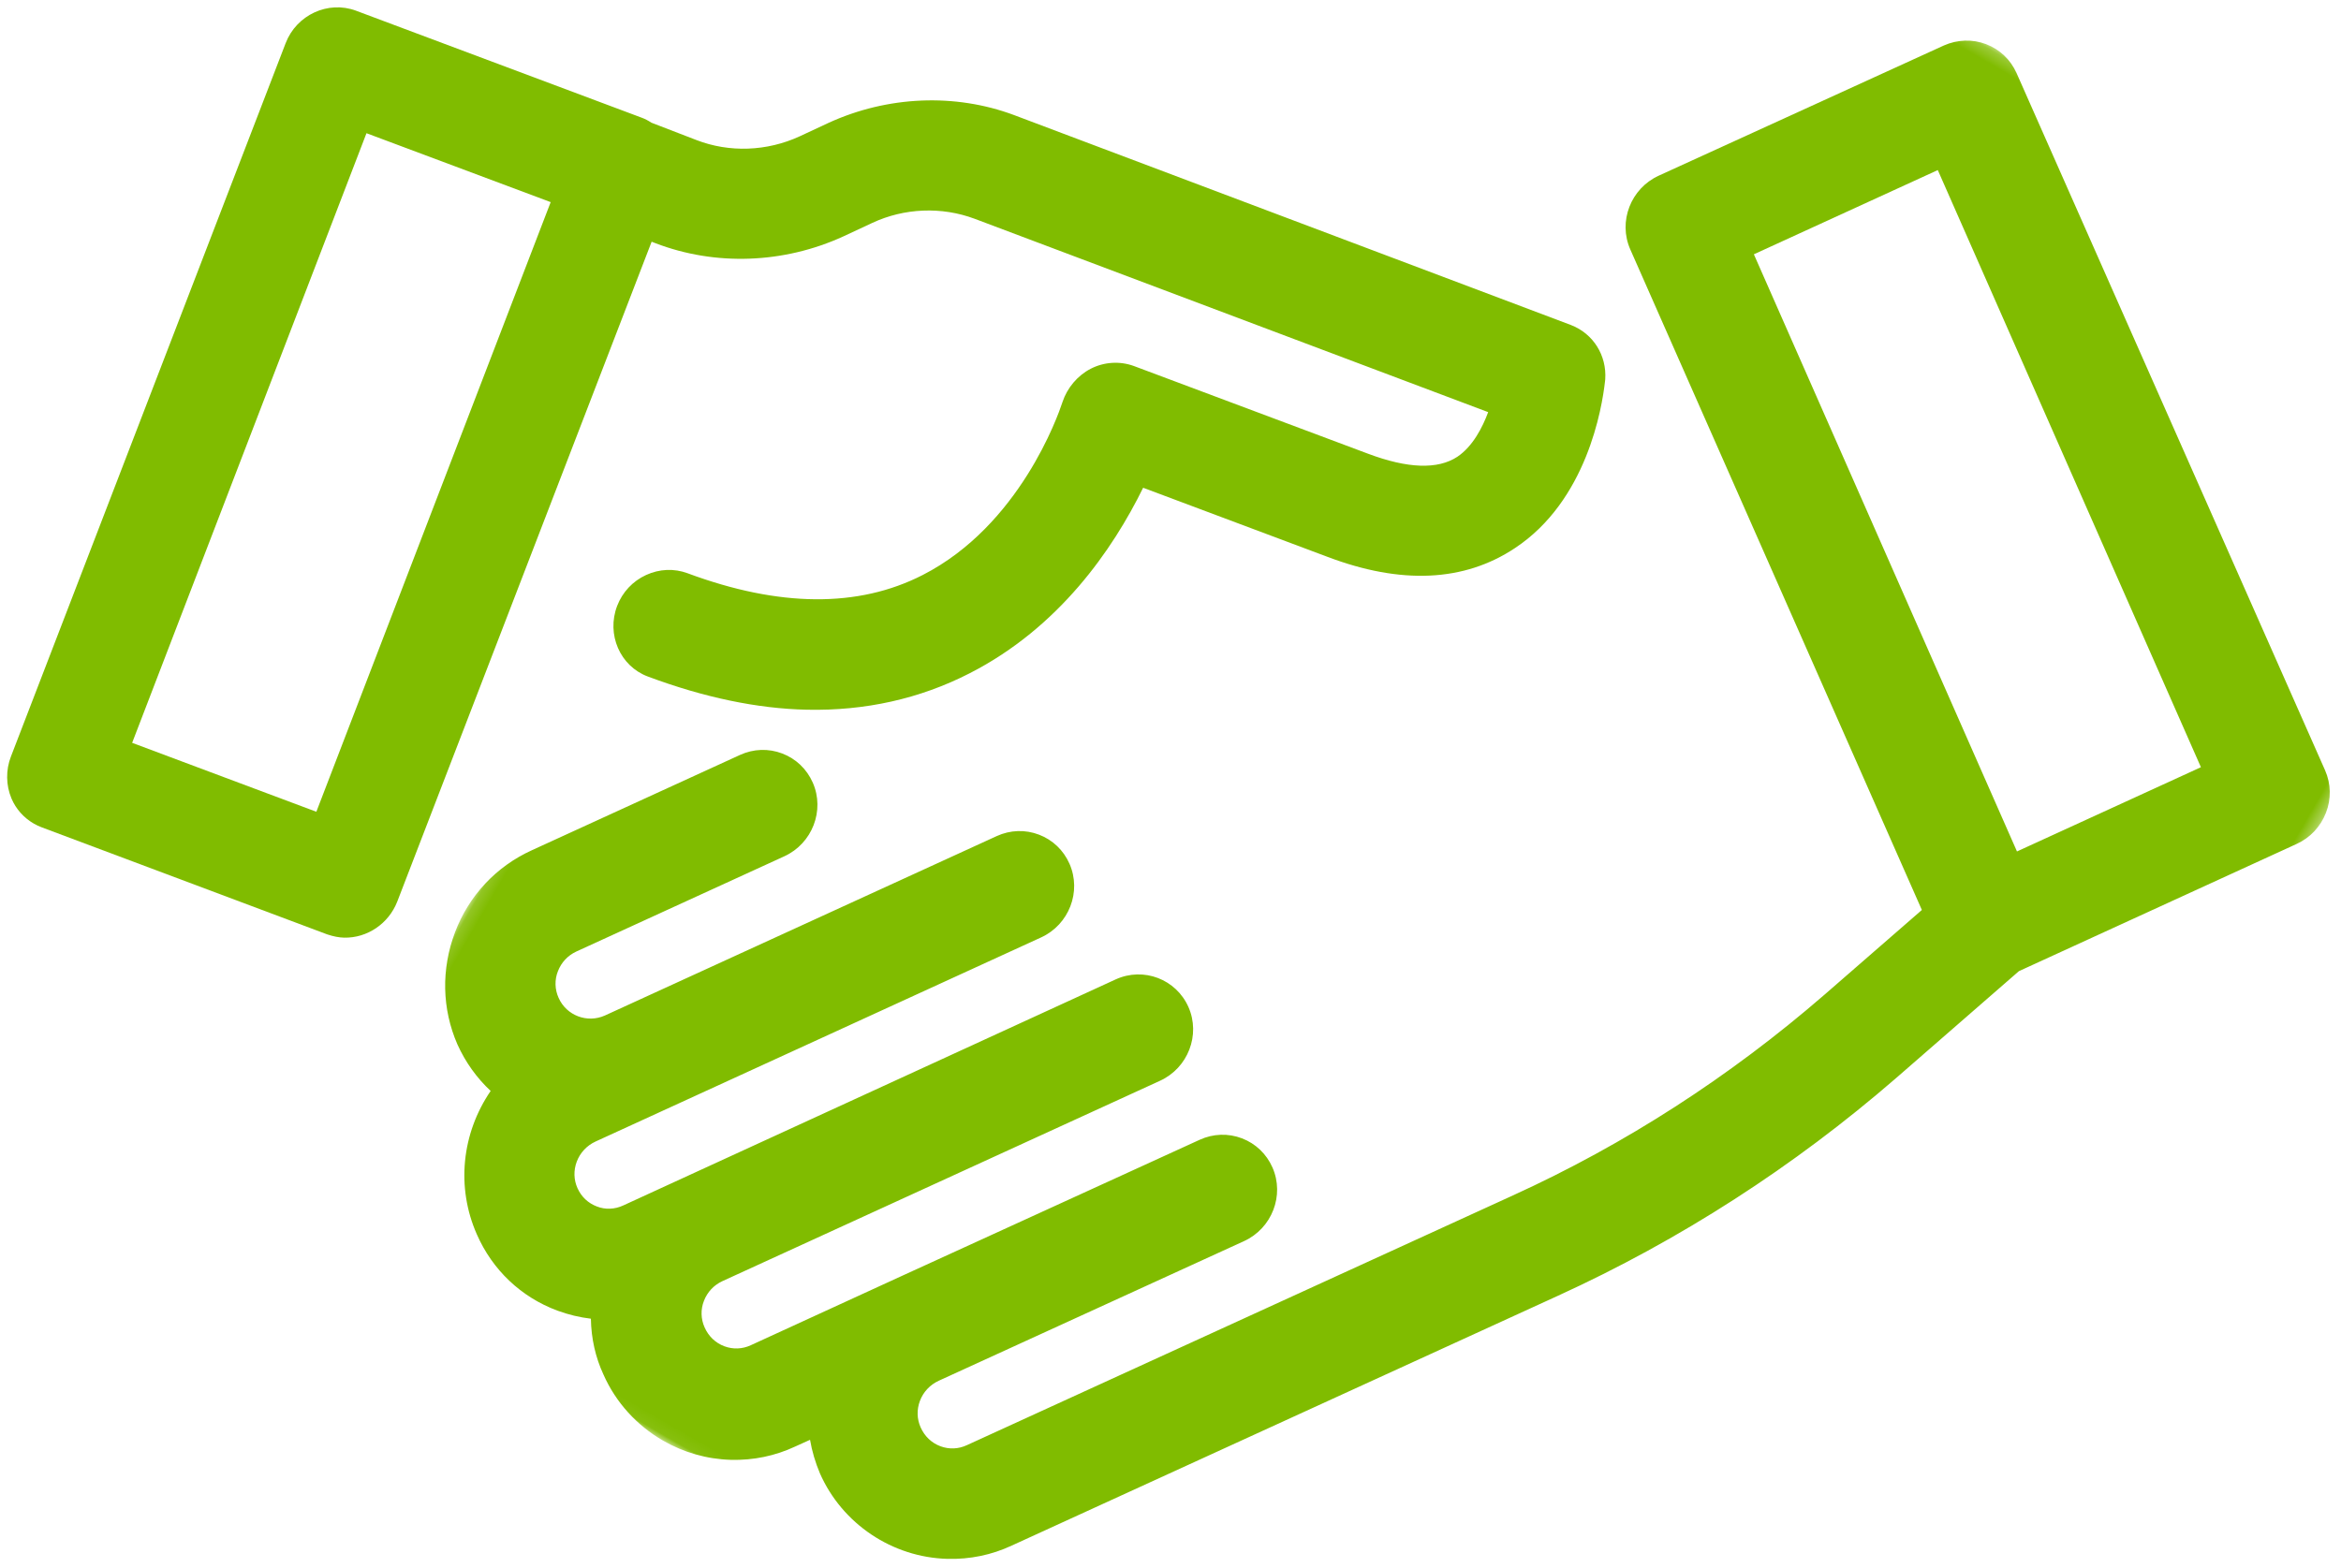 <?xml version="1.0" encoding="UTF-8"?>
<svg width="191px" height="128px" viewBox="0 0 191 128" version="1.1" xmlns="http://www.w3.org/2000/svg" xmlns:xlink="http://www.w3.org/1999/xlink">
    <!-- Generator: Sketch 49.2 (51160) - http://www.bohemiancoding.com/sketch -->
    <title>Page 1</title>
    <desc>Created with Sketch.</desc>
    <defs>
        <polygon id="path-1" points="0.145 0.209 127.684 0.209 127.684 152.941 0.145 152.941"></polygon>
    </defs>
    <g id="Sitio" stroke="none" stroke-width="1" fill="none" fill-rule="evenodd">
        <g id="01---Home" transform="translate(-362, -1067)">
            <g id="Page-1" transform="translate(458, 1120.5) rotate(-330) translate(-458, -1120.5) translate(370, 1044)">
                <path d="M33.59,122.637 L17.761,125.279 L9.442,72.632 L25.27,69.989 L33.59,122.637 Z M51.489,99.556 C56.307,98.75 60.54,97.359 64.07,95.422 C68.254,93.128 71.626,90.027 74.093,86.208 C78.564,79.313 79.161,71.585 78.787,66.008 L94.637,63.37 C100.976,62.338 105.309,59.559 107.516,55.115 C110.66,48.836 107.97,41.669 107.07,39.622 L107.013,39.493 C106.15,37.732 104.292,36.752 102.376,37.054 L54.462,44.932 C49.394,45.78 44.733,48.739 41.671,53.049 L40.183,55.175 C38.484,57.581 35.88,59.214 33.033,59.656 L29.143,60.266 C28.833,60.246 28.534,60.258 28.262,60.307 L3.705,64.4 C1.302,64.804 -0.334,67.128 0.058,69.575 L9.756,131.194 C9.935,132.357 10.573,133.43 11.507,134.136 C12.25,134.699 13.168,135 14.105,135 C14.337,135 14.57,134.981 14.802,134.944 L39.363,130.861 C39.892,130.752 40.325,130.601 40.686,130.404 C42.341,129.495 43.261,127.605 42.973,125.693 L34.018,68.669 L34.344,68.618 C39.512,67.803 44.251,64.835 47.35,60.47 L48.837,58.345 C50.491,55.976 53.069,54.345 55.908,53.87 L100.081,46.588 C100.301,47.88 100.396,49.629 99.727,50.995 C98.872,52.708 96.703,53.863 93.279,54.429 L73.172,57.78 C71.958,57.992 70.884,58.708 70.222,59.743 C69.573,60.758 69.345,62.045 69.59,63.237 L69.605,63.312 C69.823,64.355 71.599,73.717 66.769,81.172 C63.57,86.12 57.958,89.303 50.091,90.635 C48.937,90.829 47.92,91.475 47.227,92.451 C46.532,93.433 46.254,94.628 46.443,95.814 C46.838,98.28 49.111,99.955 51.489,99.556 Z" id="Fill-1" fill="#80BC00"></path>
                <g id="Group-5" transform="translate(48, 0)">
                    <mask id="mask-2" fill="white">
                        <use xlink:href="#path-1"></use>
                    </mask>
                    <g id="Clip-4"></g>
                    <path d="M116.932,42.608 L107.372,56.066 L64.414,24.593 L73.973,11.137 L116.932,42.608 Z M127.629,40.736 C127.443,39.531 126.804,38.475 125.829,37.761 L75.581,1.069 C74.587,0.355 73.436,0.077 72.244,0.267 C71.089,0.451 70.024,1.11 69.316,2.085 L54.481,22.92 C53.028,24.963 53.474,27.818 55.478,29.286 L103.04,64.082 L99.618,74.038 C96.272,83.716 91.621,92.769 85.79,100.945 L57.4,140.87 C56.969,141.488 56.324,141.897 55.583,142.022 C54.822,142.153 54.053,141.966 53.412,141.499 C52.803,141.061 52.401,140.405 52.277,139.653 C52.15,138.881 52.331,138.101 52.792,137.453 L68.659,115.139 C70.112,113.097 69.665,110.241 67.662,108.774 C66.689,108.061 65.502,107.771 64.321,107.959 C63.134,108.149 62.093,108.797 61.39,109.785 L45.863,131.611 L38.056,142.618 C37.624,143.236 36.977,143.645 36.236,143.77 C35.479,143.899 34.709,143.715 34.067,143.245 C33.454,142.806 33.043,142.136 32.935,141.396 C32.816,140.63 32.988,139.889 33.427,139.259 L56.18,107.231 C57.633,105.188 57.186,102.333 55.183,100.865 C53.169,99.392 50.356,99.845 48.909,101.878 L23.339,137.944 C22.904,138.566 22.244,138.985 21.515,139.092 C20.76,139.214 20.03,139.04 19.402,138.589 C18.794,138.152 18.391,137.497 18.267,136.744 C18.14,135.972 18.322,135.192 18.779,134.548 L41.925,101.955 C43.379,99.913 42.932,97.057 40.929,95.59 C39.955,94.876 38.768,94.585 37.587,94.775 C36.401,94.964 35.36,95.612 34.656,96.601 L14.295,125.263 C13.366,126.55 11.575,126.839 10.298,125.906 C9.684,125.465 9.272,124.795 9.166,124.055 C9.046,123.29 9.218,122.549 9.657,121.918 L20.474,106.693 C21.926,104.648 21.479,101.793 19.477,100.326 C18.504,99.613 17.316,99.323 16.136,99.512 C14.949,99.701 13.908,100.35 13.205,101.339 L2.39,116.562 C0.528,119.165 -0.212,122.339 0.306,125.499 C0.826,128.674 2.51,131.452 5.055,133.328 C6.341,134.253 7.791,134.911 9.298,135.258 C8.981,139.458 10.793,143.485 14.165,145.951 C16.729,147.841 19.857,148.589 22.977,148.064 C23.922,147.9 24.825,147.633 25.674,147.268 C26.51,148.656 27.573,149.809 28.835,150.697 C30.869,152.184 33.303,152.941 35.746,152.941 C37.663,152.941 39.585,152.475 41.325,151.532 C42.942,150.654 44.291,149.451 45.327,147.967 L46.101,146.887 C46.705,147.612 47.399,148.272 48.178,148.862 C51.807,151.515 56.709,151.844 60.667,149.697 C62.285,148.819 63.635,147.616 64.673,146.129 L93.057,106.213 C99.418,97.279 104.474,87.45 108.086,76.993 L112.394,64.447 L126.826,44.127 C127.529,43.14 127.814,41.935 127.629,40.736 Z" id="Fill-3" fill="#80BC00" mask="url(#mask-2)"></path>
                </g>
            </g>
        </g>
    </g>
</svg>